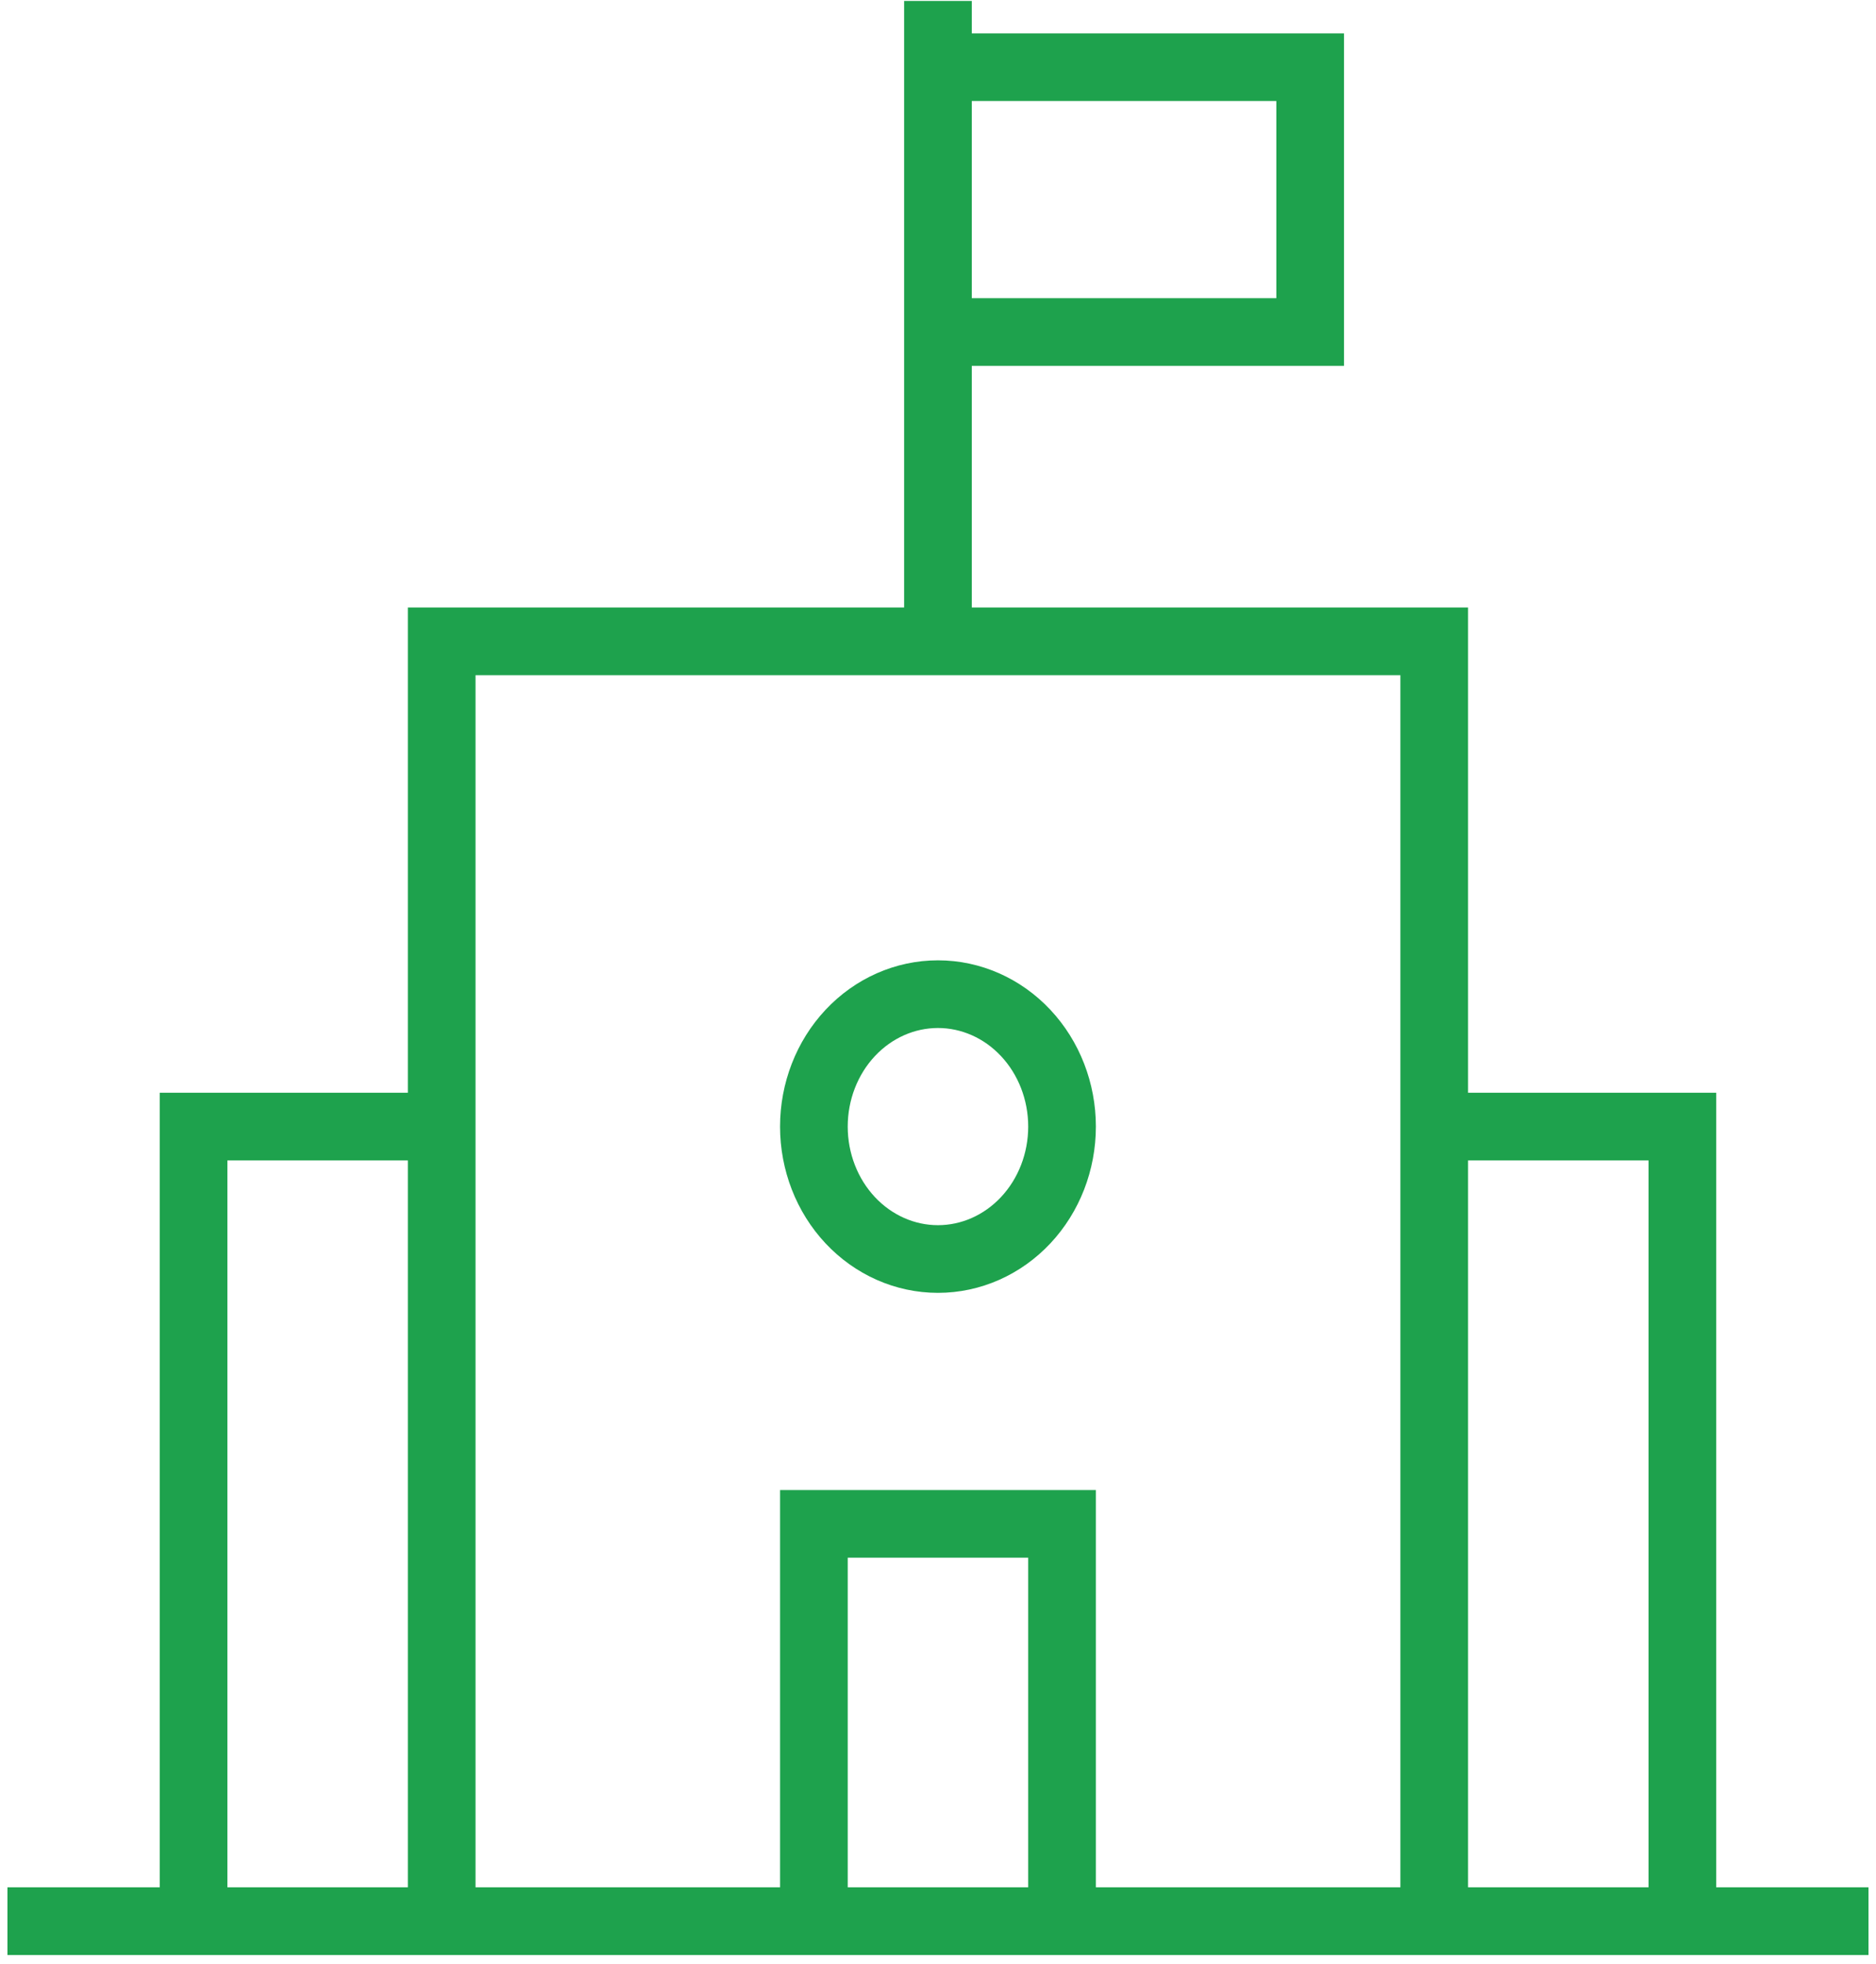 <svg width="128" height="134" viewBox="0 0 128 134" fill="none" xmlns="http://www.w3.org/2000/svg">
<path d="M63.997 43.753H97.858V131.066H30.136V43.753H63.997ZM63.997 43.753V0.066M0.508 131.066H127.487M13.206 131.066V76.859H30.136M114.789 131.066V76.859H97.858M55.532 131.066V103.963H72.463V131.066M63.997 4.584H89.393V22.653H63.997M63.997 85.894C61.752 85.894 59.599 84.942 58.011 83.248C56.424 81.554 55.532 79.256 55.532 76.859C55.532 74.463 56.424 72.165 58.011 70.471C59.599 68.777 61.752 67.825 63.997 67.825C66.242 67.825 68.396 68.777 69.983 70.471C71.571 72.165 72.463 74.463 72.463 76.859C72.463 79.256 71.571 81.554 69.983 83.248C68.396 84.942 66.242 85.894 63.997 85.894Z" stroke="#1EA24D" stroke-width="4.617"/>
</svg>

